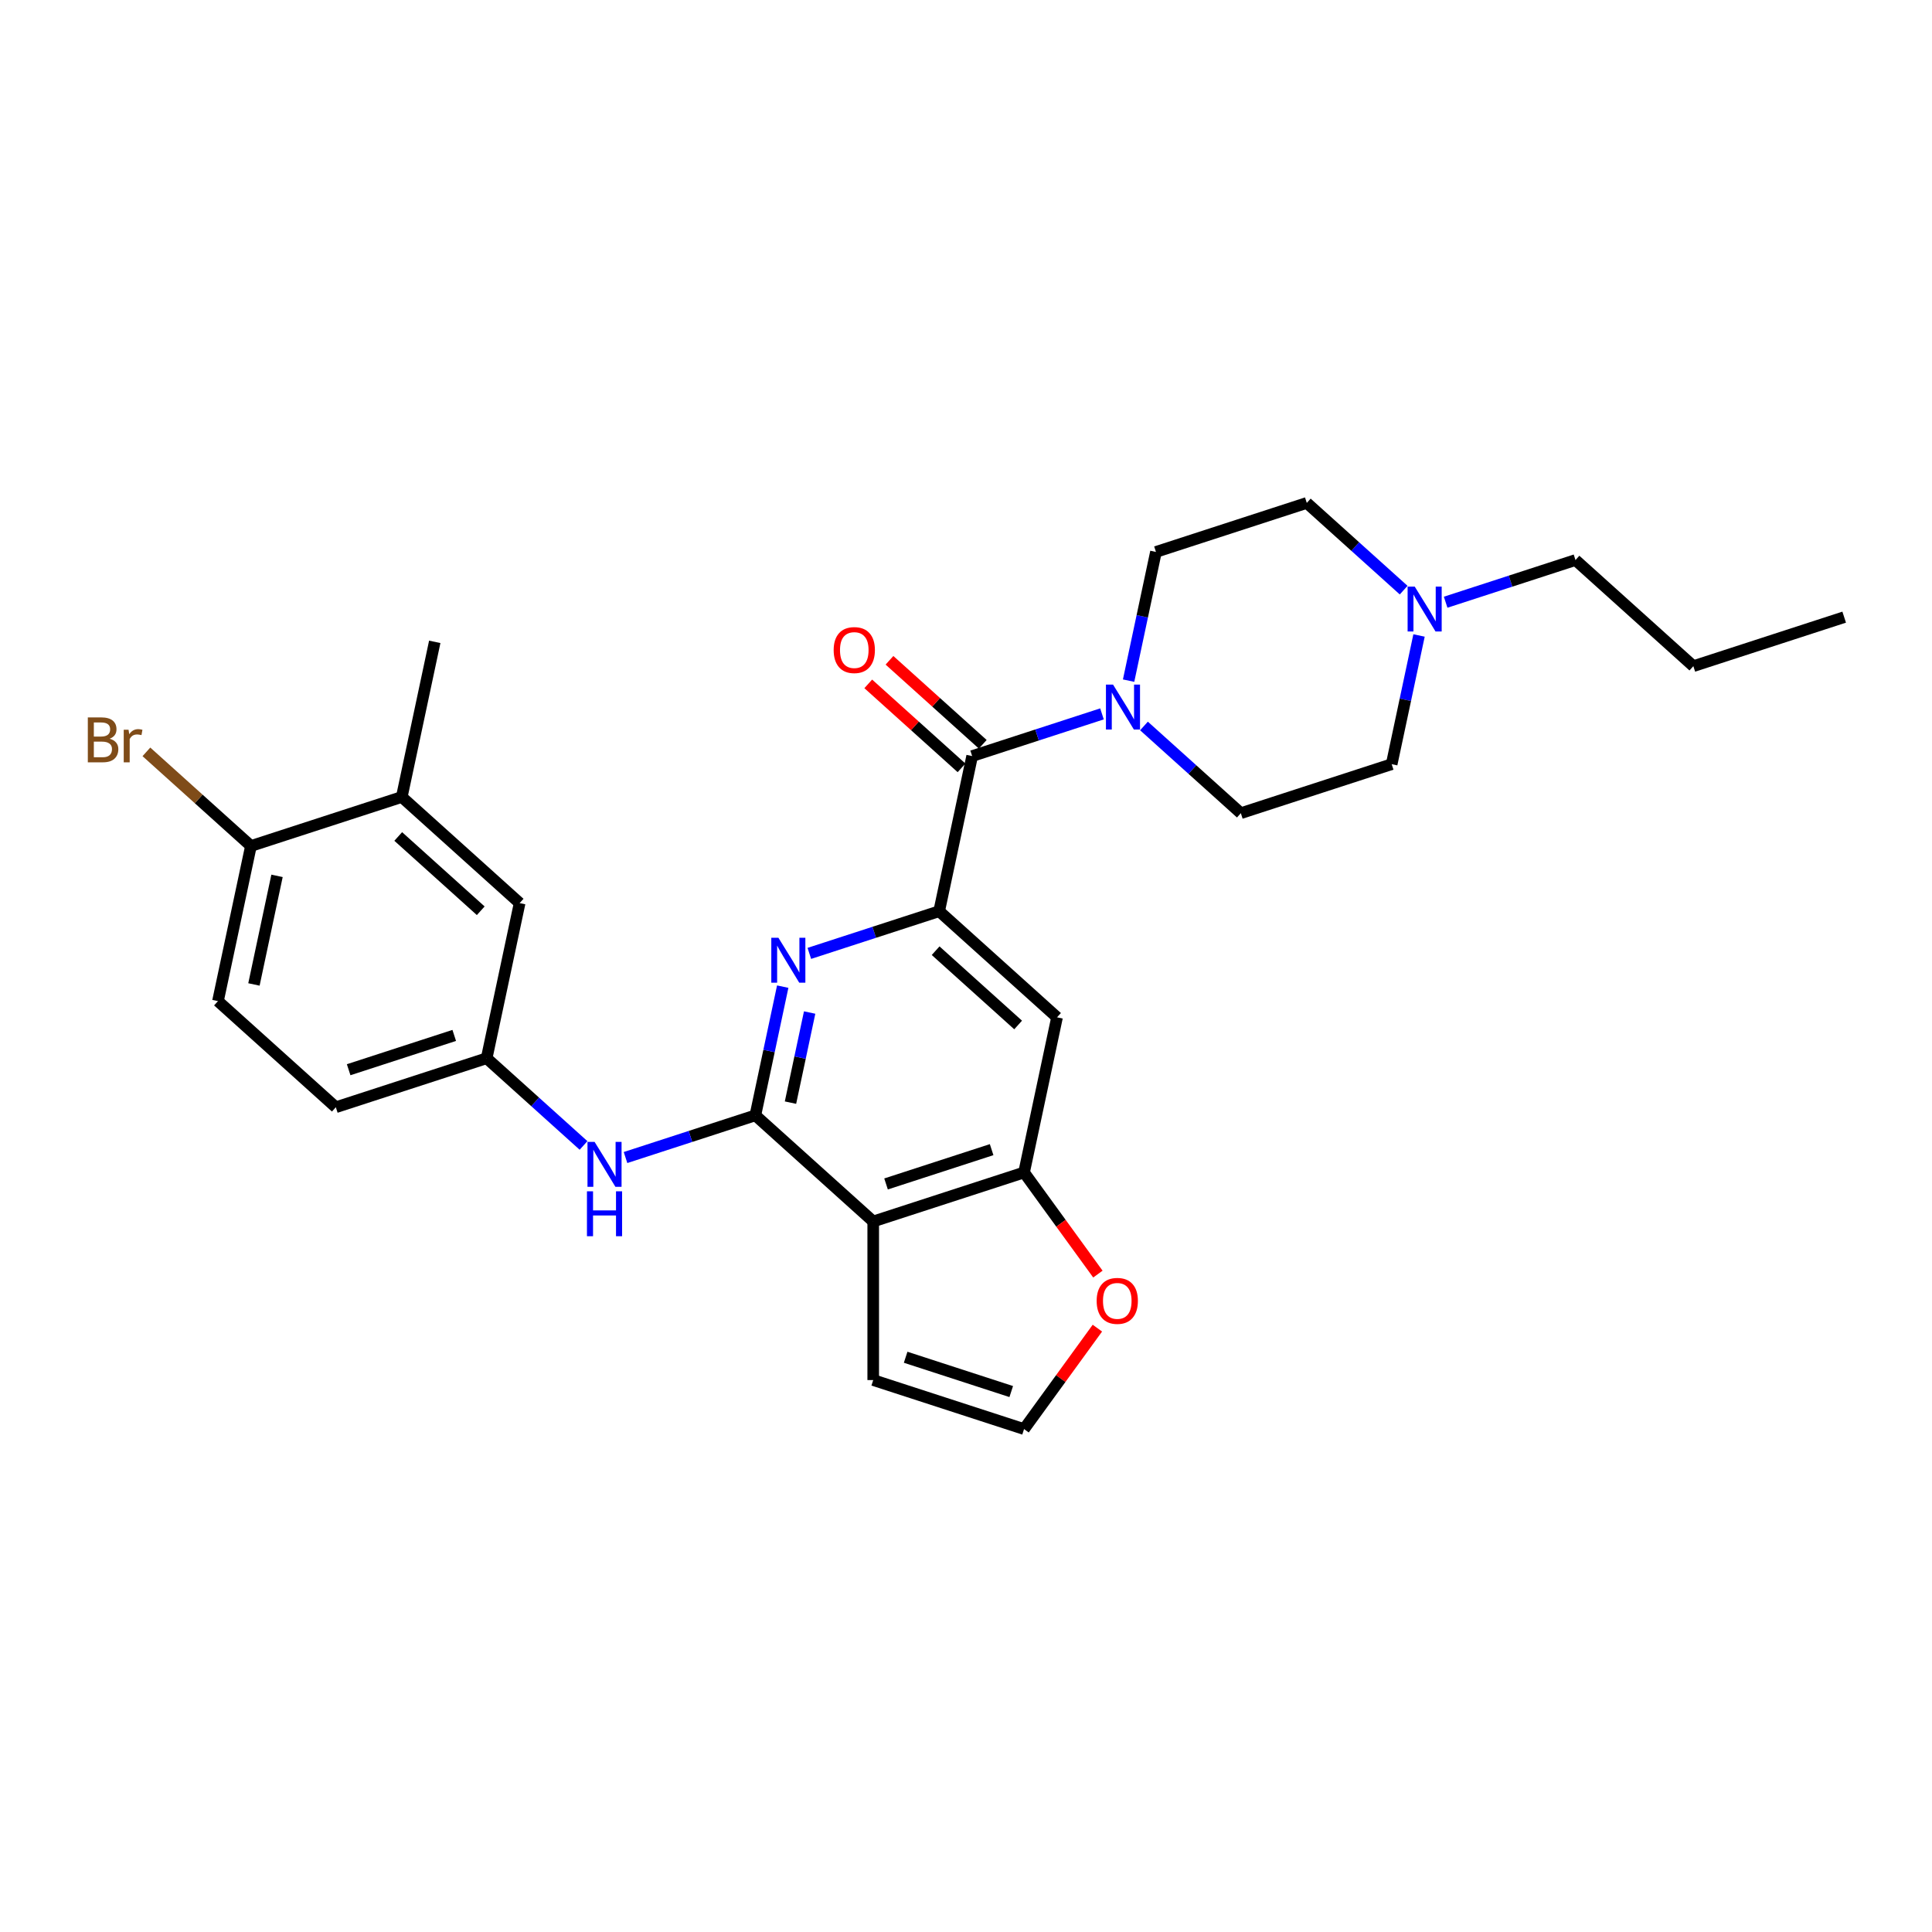 <?xml version='1.0' encoding='iso-8859-1'?>
<svg version='1.1' baseProfile='full'
              xmlns='http://www.w3.org/2000/svg'
                      xmlns:rdkit='http://www.rdkit.org/xml'
                      xmlns:xlink='http://www.w3.org/1999/xlink'
                  xml:space='preserve'
width='1000px' height='1000px' viewBox='0 0 1000 1000'>
<!-- END OF HEADER -->
<rect style='opacity:1.0;fill:#FFFFFF;stroke:none' width='1000' height='1000' x='0' y='0'> </rect>
<path class='bond-0' d='M 390.974,577.302 L 398.054,543.992' style='fill:none;fill-rule:evenodd;stroke:#000000;stroke-width:6px;stroke-linecap:butt;stroke-linejoin:miter;stroke-opacity:1' />
<path class='bond-0' d='M 398.054,543.992 L 405.134,510.682' style='fill:none;fill-rule:evenodd;stroke:#0000FF;stroke-width:6px;stroke-linecap:butt;stroke-linejoin:miter;stroke-opacity:1' />
<path class='bond-0' d='M 409.157,570.722 L 414.113,547.405' style='fill:none;fill-rule:evenodd;stroke:#000000;stroke-width:6px;stroke-linecap:butt;stroke-linejoin:miter;stroke-opacity:1' />
<path class='bond-0' d='M 414.113,547.405 L 419.069,524.088' style='fill:none;fill-rule:evenodd;stroke:#0000FF;stroke-width:6px;stroke-linecap:butt;stroke-linejoin:miter;stroke-opacity:1' />
<path class='bond-2' d='M 390.974,577.302 L 451.978,632.231' style='fill:none;fill-rule:evenodd;stroke:#000000;stroke-width:6px;stroke-linecap:butt;stroke-linejoin:miter;stroke-opacity:1' />
<path class='bond-7' d='M 390.974,577.302 L 357.372,588.22' style='fill:none;fill-rule:evenodd;stroke:#000000;stroke-width:6px;stroke-linecap:butt;stroke-linejoin:miter;stroke-opacity:1' />
<path class='bond-7' d='M 357.372,588.22 L 323.77,599.137' style='fill:none;fill-rule:evenodd;stroke:#0000FF;stroke-width:6px;stroke-linecap:butt;stroke-linejoin:miter;stroke-opacity:1' />
<path class='bond-1' d='M 418.91,493.474 L 452.511,482.557' style='fill:none;fill-rule:evenodd;stroke:#0000FF;stroke-width:6px;stroke-linecap:butt;stroke-linejoin:miter;stroke-opacity:1' />
<path class='bond-1' d='M 452.511,482.557 L 486.113,471.639' style='fill:none;fill-rule:evenodd;stroke:#000000;stroke-width:6px;stroke-linecap:butt;stroke-linejoin:miter;stroke-opacity:1' />
<path class='bond-3' d='M 486.113,471.639 L 503.181,391.343' style='fill:none;fill-rule:evenodd;stroke:#000000;stroke-width:6px;stroke-linecap:butt;stroke-linejoin:miter;stroke-opacity:1' />
<path class='bond-29' d='M 486.113,471.639 L 547.118,526.567' style='fill:none;fill-rule:evenodd;stroke:#000000;stroke-width:6px;stroke-linecap:butt;stroke-linejoin:miter;stroke-opacity:1' />
<path class='bond-29' d='M 484.278,492.079 L 526.981,530.529' style='fill:none;fill-rule:evenodd;stroke:#000000;stroke-width:6px;stroke-linecap:butt;stroke-linejoin:miter;stroke-opacity:1' />
<path class='bond-5' d='M 451.978,632.231 L 530.05,606.863' style='fill:none;fill-rule:evenodd;stroke:#000000;stroke-width:6px;stroke-linecap:butt;stroke-linejoin:miter;stroke-opacity:1' />
<path class='bond-5' d='M 458.616,612.811 L 513.266,595.054' style='fill:none;fill-rule:evenodd;stroke:#000000;stroke-width:6px;stroke-linecap:butt;stroke-linejoin:miter;stroke-opacity:1' />
<path class='bond-10' d='M 451.978,632.231 L 451.978,714.32' style='fill:none;fill-rule:evenodd;stroke:#000000;stroke-width:6px;stroke-linecap:butt;stroke-linejoin:miter;stroke-opacity:1' />
<path class='bond-4' d='M 503.181,391.343 L 536.782,380.425' style='fill:none;fill-rule:evenodd;stroke:#000000;stroke-width:6px;stroke-linecap:butt;stroke-linejoin:miter;stroke-opacity:1' />
<path class='bond-4' d='M 536.782,380.425 L 570.384,369.507' style='fill:none;fill-rule:evenodd;stroke:#0000FF;stroke-width:6px;stroke-linecap:butt;stroke-linejoin:miter;stroke-opacity:1' />
<path class='bond-14' d='M 508.673,385.242 L 484.533,363.506' style='fill:none;fill-rule:evenodd;stroke:#000000;stroke-width:6px;stroke-linecap:butt;stroke-linejoin:miter;stroke-opacity:1' />
<path class='bond-14' d='M 484.533,363.506 L 460.393,341.77' style='fill:none;fill-rule:evenodd;stroke:#FF0000;stroke-width:6px;stroke-linecap:butt;stroke-linejoin:miter;stroke-opacity:1' />
<path class='bond-14' d='M 497.688,397.443 L 473.547,375.707' style='fill:none;fill-rule:evenodd;stroke:#000000;stroke-width:6px;stroke-linecap:butt;stroke-linejoin:miter;stroke-opacity:1' />
<path class='bond-14' d='M 473.547,375.707 L 449.407,353.971' style='fill:none;fill-rule:evenodd;stroke:#FF0000;stroke-width:6px;stroke-linecap:butt;stroke-linejoin:miter;stroke-opacity:1' />
<path class='bond-17' d='M 584.16,352.299 L 591.24,318.989' style='fill:none;fill-rule:evenodd;stroke:#0000FF;stroke-width:6px;stroke-linecap:butt;stroke-linejoin:miter;stroke-opacity:1' />
<path class='bond-17' d='M 591.24,318.989 L 598.32,285.68' style='fill:none;fill-rule:evenodd;stroke:#000000;stroke-width:6px;stroke-linecap:butt;stroke-linejoin:miter;stroke-opacity:1' />
<path class='bond-18' d='M 592.121,375.762 L 617.189,398.333' style='fill:none;fill-rule:evenodd;stroke:#0000FF;stroke-width:6px;stroke-linecap:butt;stroke-linejoin:miter;stroke-opacity:1' />
<path class='bond-18' d='M 617.189,398.333 L 642.257,420.904' style='fill:none;fill-rule:evenodd;stroke:#000000;stroke-width:6px;stroke-linecap:butt;stroke-linejoin:miter;stroke-opacity:1' />
<path class='bond-6' d='M 530.05,606.863 L 547.118,526.567' style='fill:none;fill-rule:evenodd;stroke:#000000;stroke-width:6px;stroke-linecap:butt;stroke-linejoin:miter;stroke-opacity:1' />
<path class='bond-9' d='M 530.05,606.863 L 549.16,633.166' style='fill:none;fill-rule:evenodd;stroke:#000000;stroke-width:6px;stroke-linecap:butt;stroke-linejoin:miter;stroke-opacity:1' />
<path class='bond-9' d='M 549.16,633.166 L 568.27,659.468' style='fill:none;fill-rule:evenodd;stroke:#FF0000;stroke-width:6px;stroke-linecap:butt;stroke-linejoin:miter;stroke-opacity:1' />
<path class='bond-13' d='M 302.033,592.883 L 276.965,570.311' style='fill:none;fill-rule:evenodd;stroke:#0000FF;stroke-width:6px;stroke-linecap:butt;stroke-linejoin:miter;stroke-opacity:1' />
<path class='bond-13' d='M 276.965,570.311 L 251.897,547.74' style='fill:none;fill-rule:evenodd;stroke:#000000;stroke-width:6px;stroke-linecap:butt;stroke-linejoin:miter;stroke-opacity:1' />
<path class='bond-8' d='M 734.49,328.917 L 727.409,362.227' style='fill:none;fill-rule:evenodd;stroke:#0000FF;stroke-width:6px;stroke-linecap:butt;stroke-linejoin:miter;stroke-opacity:1' />
<path class='bond-8' d='M 727.409,362.227 L 720.329,395.537' style='fill:none;fill-rule:evenodd;stroke:#000000;stroke-width:6px;stroke-linecap:butt;stroke-linejoin:miter;stroke-opacity:1' />
<path class='bond-24' d='M 748.265,311.71 L 781.867,300.792' style='fill:none;fill-rule:evenodd;stroke:#0000FF;stroke-width:6px;stroke-linecap:butt;stroke-linejoin:miter;stroke-opacity:1' />
<path class='bond-24' d='M 781.867,300.792 L 815.469,289.874' style='fill:none;fill-rule:evenodd;stroke:#000000;stroke-width:6px;stroke-linecap:butt;stroke-linejoin:miter;stroke-opacity:1' />
<path class='bond-31' d='M 726.528,305.455 L 701.46,282.884' style='fill:none;fill-rule:evenodd;stroke:#0000FF;stroke-width:6px;stroke-linecap:butt;stroke-linejoin:miter;stroke-opacity:1' />
<path class='bond-31' d='M 701.46,282.884 L 676.392,260.312' style='fill:none;fill-rule:evenodd;stroke:#000000;stroke-width:6px;stroke-linecap:butt;stroke-linejoin:miter;stroke-opacity:1' />
<path class='bond-28' d='M 568.007,687.444 L 549.029,713.566' style='fill:none;fill-rule:evenodd;stroke:#FF0000;stroke-width:6px;stroke-linecap:butt;stroke-linejoin:miter;stroke-opacity:1' />
<path class='bond-28' d='M 549.029,713.566 L 530.05,739.688' style='fill:none;fill-rule:evenodd;stroke:#000000;stroke-width:6px;stroke-linecap:butt;stroke-linejoin:miter;stroke-opacity:1' />
<path class='bond-11' d='M 451.978,714.32 L 530.05,739.688' style='fill:none;fill-rule:evenodd;stroke:#000000;stroke-width:6px;stroke-linecap:butt;stroke-linejoin:miter;stroke-opacity:1' />
<path class='bond-11' d='M 468.762,702.511 L 523.413,720.268' style='fill:none;fill-rule:evenodd;stroke:#000000;stroke-width:6px;stroke-linecap:butt;stroke-linejoin:miter;stroke-opacity:1' />
<path class='bond-12' d='M 207.96,412.515 L 268.964,467.444' style='fill:none;fill-rule:evenodd;stroke:#000000;stroke-width:6px;stroke-linecap:butt;stroke-linejoin:miter;stroke-opacity:1' />
<path class='bond-12' d='M 206.125,432.956 L 248.828,471.406' style='fill:none;fill-rule:evenodd;stroke:#000000;stroke-width:6px;stroke-linecap:butt;stroke-linejoin:miter;stroke-opacity:1' />
<path class='bond-25' d='M 207.96,412.515 L 225.027,332.219' style='fill:none;fill-rule:evenodd;stroke:#000000;stroke-width:6px;stroke-linecap:butt;stroke-linejoin:miter;stroke-opacity:1' />
<path class='bond-30' d='M 207.96,412.515 L 129.888,437.882' style='fill:none;fill-rule:evenodd;stroke:#000000;stroke-width:6px;stroke-linecap:butt;stroke-linejoin:miter;stroke-opacity:1' />
<path class='bond-16' d='M 251.897,547.74 L 268.964,467.444' style='fill:none;fill-rule:evenodd;stroke:#000000;stroke-width:6px;stroke-linecap:butt;stroke-linejoin:miter;stroke-opacity:1' />
<path class='bond-22' d='M 251.897,547.74 L 173.825,573.107' style='fill:none;fill-rule:evenodd;stroke:#000000;stroke-width:6px;stroke-linecap:butt;stroke-linejoin:miter;stroke-opacity:1' />
<path class='bond-22' d='M 235.113,535.931 L 180.462,553.688' style='fill:none;fill-rule:evenodd;stroke:#000000;stroke-width:6px;stroke-linecap:butt;stroke-linejoin:miter;stroke-opacity:1' />
<path class='bond-15' d='M 129.888,437.882 L 112.82,518.178' style='fill:none;fill-rule:evenodd;stroke:#000000;stroke-width:6px;stroke-linecap:butt;stroke-linejoin:miter;stroke-opacity:1' />
<path class='bond-15' d='M 143.387,453.34 L 131.439,509.548' style='fill:none;fill-rule:evenodd;stroke:#000000;stroke-width:6px;stroke-linecap:butt;stroke-linejoin:miter;stroke-opacity:1' />
<path class='bond-23' d='M 129.888,437.882 L 102.833,413.522' style='fill:none;fill-rule:evenodd;stroke:#000000;stroke-width:6px;stroke-linecap:butt;stroke-linejoin:miter;stroke-opacity:1' />
<path class='bond-23' d='M 102.833,413.522 L 75.778,389.162' style='fill:none;fill-rule:evenodd;stroke:#7F4C19;stroke-width:6px;stroke-linecap:butt;stroke-linejoin:miter;stroke-opacity:1' />
<path class='bond-21' d='M 598.32,285.68 L 676.392,260.312' style='fill:none;fill-rule:evenodd;stroke:#000000;stroke-width:6px;stroke-linecap:butt;stroke-linejoin:miter;stroke-opacity:1' />
<path class='bond-20' d='M 642.257,420.904 L 720.329,395.537' style='fill:none;fill-rule:evenodd;stroke:#000000;stroke-width:6px;stroke-linecap:butt;stroke-linejoin:miter;stroke-opacity:1' />
<path class='bond-19' d='M 112.82,518.178 L 173.825,573.107' style='fill:none;fill-rule:evenodd;stroke:#000000;stroke-width:6px;stroke-linecap:butt;stroke-linejoin:miter;stroke-opacity:1' />
<path class='bond-26' d='M 815.469,289.874 L 876.473,344.803' style='fill:none;fill-rule:evenodd;stroke:#000000;stroke-width:6px;stroke-linecap:butt;stroke-linejoin:miter;stroke-opacity:1' />
<path class='bond-27' d='M 876.473,344.803 L 954.545,319.436' style='fill:none;fill-rule:evenodd;stroke:#000000;stroke-width:6px;stroke-linecap:butt;stroke-linejoin:miter;stroke-opacity:1' />
<path  class='atom-1' d='M 402.902 485.382
L 410.52 497.695
Q 411.275 498.91, 412.49 501.11
Q 413.705 503.31, 413.771 503.442
L 413.771 485.382
L 416.857 485.382
L 416.857 508.63
L 413.672 508.63
L 405.496 495.167
Q 404.544 493.591, 403.526 491.785
Q 402.541 489.979, 402.245 489.421
L 402.245 508.63
L 399.225 508.63
L 399.225 485.382
L 402.902 485.382
' fill='#0000FF'/>
<path  class='atom-5' d='M 576.114 354.352
L 583.732 366.665
Q 584.487 367.88, 585.702 370.08
Q 586.917 372.28, 586.982 372.411
L 586.982 354.352
L 590.069 354.352
L 590.069 377.599
L 586.884 377.599
L 578.708 364.137
Q 577.756 362.561, 576.738 360.755
Q 575.753 358.949, 575.457 358.39
L 575.457 377.599
L 572.436 377.599
L 572.436 354.352
L 576.114 354.352
' fill='#0000FF'/>
<path  class='atom-8' d='M 307.763 591.045
L 315.381 603.358
Q 316.136 604.573, 317.351 606.773
Q 318.566 608.973, 318.631 609.105
L 318.631 591.045
L 321.718 591.045
L 321.718 614.293
L 318.533 614.293
L 310.357 600.83
Q 309.404 599.254, 308.387 597.448
Q 307.401 595.642, 307.106 595.084
L 307.106 614.293
L 304.085 614.293
L 304.085 591.045
L 307.763 591.045
' fill='#0000FF'/>
<path  class='atom-8' d='M 303.806 616.618
L 306.958 616.618
L 306.958 626.501
L 318.845 626.501
L 318.845 616.618
L 321.997 616.618
L 321.997 639.865
L 318.845 639.865
L 318.845 629.128
L 306.958 629.128
L 306.958 639.865
L 303.806 639.865
L 303.806 616.618
' fill='#0000FF'/>
<path  class='atom-9' d='M 732.258 303.617
L 739.876 315.931
Q 740.631 317.146, 741.846 319.346
Q 743.061 321.546, 743.127 321.677
L 743.127 303.617
L 746.213 303.617
L 746.213 326.865
L 743.028 326.865
L 734.852 313.402
Q 733.9 311.826, 732.882 310.02
Q 731.897 308.214, 731.601 307.656
L 731.601 326.865
L 728.58 326.865
L 728.58 303.617
L 732.258 303.617
' fill='#0000FF'/>
<path  class='atom-10' d='M 567.63 673.341
Q 567.63 667.759, 570.388 664.64
Q 573.146 661.52, 578.301 661.52
Q 583.457 661.52, 586.215 664.64
Q 588.973 667.759, 588.973 673.341
Q 588.973 678.989, 586.182 682.207
Q 583.391 685.392, 578.301 685.392
Q 573.179 685.392, 570.388 682.207
Q 567.63 679.022, 567.63 673.341
M 578.301 682.765
Q 581.848 682.765, 583.752 680.401
Q 585.69 678.004, 585.69 673.341
Q 585.69 668.777, 583.752 666.478
Q 581.848 664.147, 578.301 664.147
Q 574.755 664.147, 572.818 666.446
Q 570.913 668.744, 570.913 673.341
Q 570.913 678.037, 572.818 680.401
Q 574.755 682.765, 578.301 682.765
' fill='#FF0000'/>
<path  class='atom-15' d='M 431.504 336.48
Q 431.504 330.897, 434.262 327.778
Q 437.021 324.659, 442.176 324.659
Q 447.331 324.659, 450.089 327.778
Q 452.848 330.897, 452.848 336.48
Q 452.848 342.127, 450.056 345.345
Q 447.265 348.53, 442.176 348.53
Q 437.053 348.53, 434.262 345.345
Q 431.504 342.16, 431.504 336.48
M 442.176 345.903
Q 445.722 345.903, 447.627 343.539
Q 449.564 341.142, 449.564 336.48
Q 449.564 331.915, 447.627 329.617
Q 445.722 327.285, 442.176 327.285
Q 438.63 327.285, 436.692 329.584
Q 434.788 331.883, 434.788 336.48
Q 434.788 341.175, 436.692 343.539
Q 438.63 345.903, 442.176 345.903
' fill='#FF0000'/>
<path  class='atom-24' d='M 56.75 382.363
Q 58.983 382.987, 60.099 384.366
Q 61.249 385.712, 61.249 387.715
Q 61.249 390.933, 59.18 392.772
Q 57.144 394.578, 53.27 394.578
L 45.455 394.578
L 45.455 371.33
L 52.317 371.33
Q 56.29 371.33, 58.293 372.939
Q 60.296 374.548, 60.296 377.503
Q 60.296 381.016, 56.75 382.363
M 48.574 373.957
L 48.574 381.246
L 52.317 381.246
Q 54.616 381.246, 55.798 380.327
Q 57.013 379.375, 57.013 377.503
Q 57.013 373.957, 52.317 373.957
L 48.574 373.957
M 53.27 391.951
Q 55.535 391.951, 56.75 390.867
Q 57.965 389.784, 57.965 387.715
Q 57.965 385.81, 56.619 384.858
Q 55.305 383.873, 52.777 383.873
L 48.574 383.873
L 48.574 391.951
L 53.27 391.951
' fill='#7F4C19'/>
<path  class='atom-24' d='M 66.535 377.7
L 66.896 380.031
Q 68.669 377.404, 71.559 377.404
Q 72.478 377.404, 73.726 377.733
L 73.234 380.491
Q 71.822 380.163, 71.034 380.163
Q 69.655 380.163, 68.735 380.721
Q 67.849 381.246, 67.126 382.527
L 67.126 394.578
L 64.04 394.578
L 64.04 377.7
L 66.535 377.7
' fill='#7F4C19'/>
</svg>
